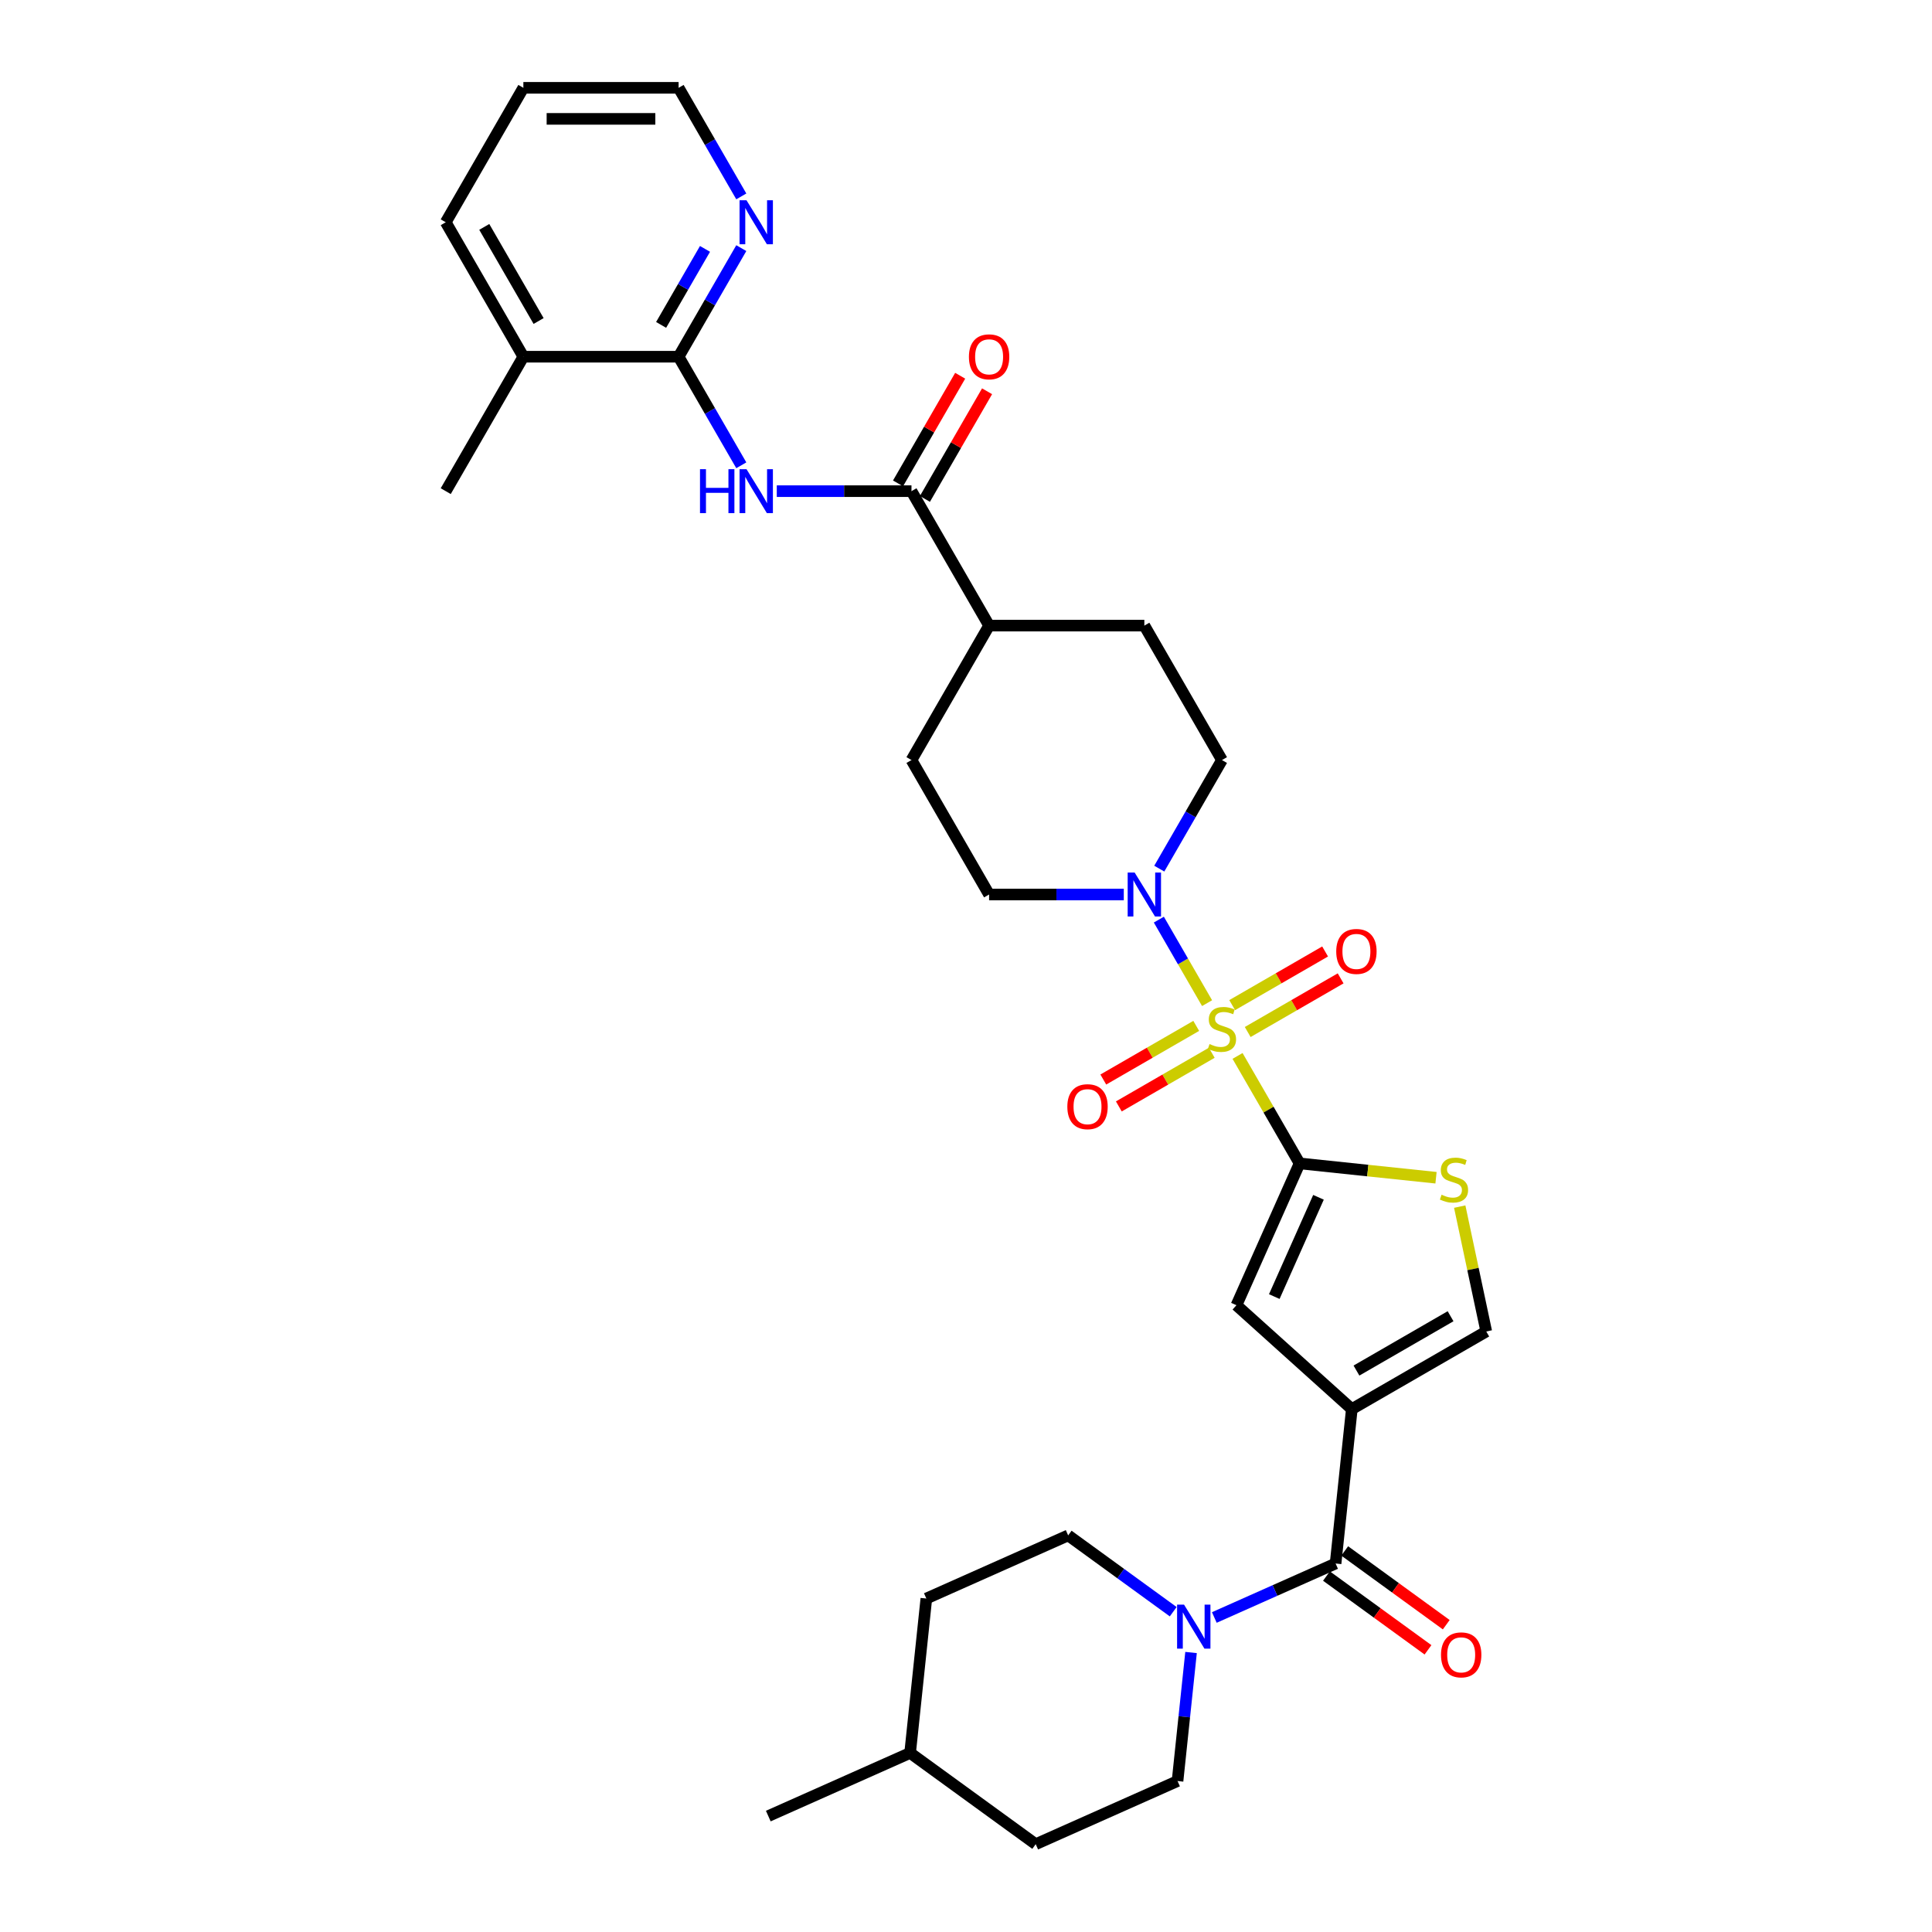 <?xml version='1.0' encoding='iso-8859-1'?>
<svg version='1.1' baseProfile='full'
              xmlns='http://www.w3.org/2000/svg'
                      xmlns:rdkit='http://www.rdkit.org/xml'
                      xmlns:xlink='http://www.w3.org/1999/xlink'
                  xml:space='preserve'
width='1000px' height='1000px' viewBox='0 0 1000 1000'>
<!-- END OF HEADER -->
<rect style='opacity:1.0;fill:#FFFFFF;stroke:none' width='1000' height='1000' x='0' y='0'> </rect>
<path class='bond-0' d='M 640.552,546.548 L 656.609,574.36' style='fill:none;fill-rule:evenodd;stroke:#CCCC00;stroke-width:6px;stroke-linecap:butt;stroke-linejoin:miter;stroke-opacity:1' />
<path class='bond-0' d='M 656.609,574.36 L 672.666,602.172' style='fill:none;fill-rule:evenodd;stroke:#000000;stroke-width:6px;stroke-linecap:butt;stroke-linejoin:miter;stroke-opacity:1' />
<path class='bond-4' d='M 624.778,519.227 L 612.298,497.611' style='fill:none;fill-rule:evenodd;stroke:#CCCC00;stroke-width:6px;stroke-linecap:butt;stroke-linejoin:miter;stroke-opacity:1' />
<path class='bond-4' d='M 612.298,497.611 L 599.817,475.994' style='fill:none;fill-rule:evenodd;stroke:#0000FF;stroke-width:6px;stroke-linecap:butt;stroke-linejoin:miter;stroke-opacity:1' />
<path class='bond-11' d='M 645.811,534.169 L 669.86,520.284' style='fill:none;fill-rule:evenodd;stroke:#CCCC00;stroke-width:6px;stroke-linecap:butt;stroke-linejoin:miter;stroke-opacity:1' />
<path class='bond-11' d='M 669.86,520.284 L 693.909,506.4' style='fill:none;fill-rule:evenodd;stroke:#FF0000;stroke-width:6px;stroke-linecap:butt;stroke-linejoin:miter;stroke-opacity:1' />
<path class='bond-11' d='M 637.776,520.251 L 661.825,506.366' style='fill:none;fill-rule:evenodd;stroke:#CCCC00;stroke-width:6px;stroke-linecap:butt;stroke-linejoin:miter;stroke-opacity:1' />
<path class='bond-11' d='M 661.825,506.366 L 685.874,492.482' style='fill:none;fill-rule:evenodd;stroke:#FF0000;stroke-width:6px;stroke-linecap:butt;stroke-linejoin:miter;stroke-opacity:1' />
<path class='bond-12' d='M 619.166,530.996 L 595.116,544.881' style='fill:none;fill-rule:evenodd;stroke:#CCCC00;stroke-width:6px;stroke-linecap:butt;stroke-linejoin:miter;stroke-opacity:1' />
<path class='bond-12' d='M 595.116,544.881 L 571.067,558.765' style='fill:none;fill-rule:evenodd;stroke:#FF0000;stroke-width:6px;stroke-linecap:butt;stroke-linejoin:miter;stroke-opacity:1' />
<path class='bond-12' d='M 627.201,544.914 L 603.152,558.798' style='fill:none;fill-rule:evenodd;stroke:#CCCC00;stroke-width:6px;stroke-linecap:butt;stroke-linejoin:miter;stroke-opacity:1' />
<path class='bond-12' d='M 603.152,558.798 L 579.103,572.683' style='fill:none;fill-rule:evenodd;stroke:#FF0000;stroke-width:6px;stroke-linecap:butt;stroke-linejoin:miter;stroke-opacity:1' />
<path class='bond-3' d='M 672.666,602.172 L 639.983,675.58' style='fill:none;fill-rule:evenodd;stroke:#000000;stroke-width:6px;stroke-linecap:butt;stroke-linejoin:miter;stroke-opacity:1' />
<path class='bond-3' d='M 682.445,619.72 L 659.567,671.106' style='fill:none;fill-rule:evenodd;stroke:#000000;stroke-width:6px;stroke-linecap:butt;stroke-linejoin:miter;stroke-opacity:1' />
<path class='bond-5' d='M 672.666,602.172 L 707.971,605.883' style='fill:none;fill-rule:evenodd;stroke:#000000;stroke-width:6px;stroke-linecap:butt;stroke-linejoin:miter;stroke-opacity:1' />
<path class='bond-5' d='M 707.971,605.883 L 743.276,609.594' style='fill:none;fill-rule:evenodd;stroke:#CCCC00;stroke-width:6px;stroke-linecap:butt;stroke-linejoin:miter;stroke-opacity:1' />
<path class='bond-1' d='M 699.698,729.348 L 639.983,675.58' style='fill:none;fill-rule:evenodd;stroke:#000000;stroke-width:6px;stroke-linecap:butt;stroke-linejoin:miter;stroke-opacity:1' />
<path class='bond-2' d='M 699.698,729.348 L 691.299,809.264' style='fill:none;fill-rule:evenodd;stroke:#000000;stroke-width:6px;stroke-linecap:butt;stroke-linejoin:miter;stroke-opacity:1' />
<path class='bond-33' d='M 699.698,729.348 L 769.288,689.171' style='fill:none;fill-rule:evenodd;stroke:#000000;stroke-width:6px;stroke-linecap:butt;stroke-linejoin:miter;stroke-opacity:1' />
<path class='bond-33' d='M 702.101,709.404 L 750.814,681.28' style='fill:none;fill-rule:evenodd;stroke:#000000;stroke-width:6px;stroke-linecap:butt;stroke-linejoin:miter;stroke-opacity:1' />
<path class='bond-7' d='M 691.299,809.264 L 659.914,823.237' style='fill:none;fill-rule:evenodd;stroke:#000000;stroke-width:6px;stroke-linecap:butt;stroke-linejoin:miter;stroke-opacity:1' />
<path class='bond-7' d='M 659.914,823.237 L 628.53,837.21' style='fill:none;fill-rule:evenodd;stroke:#0000FF;stroke-width:6px;stroke-linecap:butt;stroke-linejoin:miter;stroke-opacity:1' />
<path class='bond-17' d='M 686.576,815.764 L 712.852,834.856' style='fill:none;fill-rule:evenodd;stroke:#000000;stroke-width:6px;stroke-linecap:butt;stroke-linejoin:miter;stroke-opacity:1' />
<path class='bond-17' d='M 712.852,834.856 L 739.129,853.947' style='fill:none;fill-rule:evenodd;stroke:#FF0000;stroke-width:6px;stroke-linecap:butt;stroke-linejoin:miter;stroke-opacity:1' />
<path class='bond-17' d='M 696.022,802.763 L 722.299,821.854' style='fill:none;fill-rule:evenodd;stroke:#000000;stroke-width:6px;stroke-linecap:butt;stroke-linejoin:miter;stroke-opacity:1' />
<path class='bond-17' d='M 722.299,821.854 L 748.576,840.945' style='fill:none;fill-rule:evenodd;stroke:#FF0000;stroke-width:6px;stroke-linecap:butt;stroke-linejoin:miter;stroke-opacity:1' />
<path class='bond-15' d='M 600.04,449.606 L 616.264,421.504' style='fill:none;fill-rule:evenodd;stroke:#0000FF;stroke-width:6px;stroke-linecap:butt;stroke-linejoin:miter;stroke-opacity:1' />
<path class='bond-15' d='M 616.264,421.504 L 632.488,393.403' style='fill:none;fill-rule:evenodd;stroke:#000000;stroke-width:6px;stroke-linecap:butt;stroke-linejoin:miter;stroke-opacity:1' />
<path class='bond-16' d='M 581.672,462.993 L 546.814,462.993' style='fill:none;fill-rule:evenodd;stroke:#0000FF;stroke-width:6px;stroke-linecap:butt;stroke-linejoin:miter;stroke-opacity:1' />
<path class='bond-16' d='M 546.814,462.993 L 511.956,462.993' style='fill:none;fill-rule:evenodd;stroke:#000000;stroke-width:6px;stroke-linecap:butt;stroke-linejoin:miter;stroke-opacity:1' />
<path class='bond-9' d='M 755.55,624.537 L 762.419,656.854' style='fill:none;fill-rule:evenodd;stroke:#CCCC00;stroke-width:6px;stroke-linecap:butt;stroke-linejoin:miter;stroke-opacity:1' />
<path class='bond-9' d='M 762.419,656.854 L 769.288,689.171' style='fill:none;fill-rule:evenodd;stroke:#000000;stroke-width:6px;stroke-linecap:butt;stroke-linejoin:miter;stroke-opacity:1' />
<path class='bond-6' d='M 402.062,254.224 L 436.92,254.224' style='fill:none;fill-rule:evenodd;stroke:#0000FF;stroke-width:6px;stroke-linecap:butt;stroke-linejoin:miter;stroke-opacity:1' />
<path class='bond-6' d='M 436.92,254.224 L 471.778,254.224' style='fill:none;fill-rule:evenodd;stroke:#000000;stroke-width:6px;stroke-linecap:butt;stroke-linejoin:miter;stroke-opacity:1' />
<path class='bond-10' d='M 383.694,240.836 L 367.469,212.735' style='fill:none;fill-rule:evenodd;stroke:#0000FF;stroke-width:6px;stroke-linecap:butt;stroke-linejoin:miter;stroke-opacity:1' />
<path class='bond-10' d='M 367.469,212.735 L 351.245,184.634' style='fill:none;fill-rule:evenodd;stroke:#000000;stroke-width:6px;stroke-linecap:butt;stroke-linejoin:miter;stroke-opacity:1' />
<path class='bond-19' d='M 607.252,834.217 L 580.067,814.466' style='fill:none;fill-rule:evenodd;stroke:#0000FF;stroke-width:6px;stroke-linecap:butt;stroke-linejoin:miter;stroke-opacity:1' />
<path class='bond-19' d='M 580.067,814.466 L 552.882,794.715' style='fill:none;fill-rule:evenodd;stroke:#000000;stroke-width:6px;stroke-linecap:butt;stroke-linejoin:miter;stroke-opacity:1' />
<path class='bond-20' d='M 616.484,855.334 L 612.987,888.598' style='fill:none;fill-rule:evenodd;stroke:#0000FF;stroke-width:6px;stroke-linecap:butt;stroke-linejoin:miter;stroke-opacity:1' />
<path class='bond-20' d='M 612.987,888.598 L 609.491,921.862' style='fill:none;fill-rule:evenodd;stroke:#000000;stroke-width:6px;stroke-linecap:butt;stroke-linejoin:miter;stroke-opacity:1' />
<path class='bond-8' d='M 471.778,254.224 L 511.956,323.813' style='fill:none;fill-rule:evenodd;stroke:#000000;stroke-width:6px;stroke-linecap:butt;stroke-linejoin:miter;stroke-opacity:1' />
<path class='bond-18' d='M 478.737,258.241 L 494.822,230.381' style='fill:none;fill-rule:evenodd;stroke:#000000;stroke-width:6px;stroke-linecap:butt;stroke-linejoin:miter;stroke-opacity:1' />
<path class='bond-18' d='M 494.822,230.381 L 510.907,202.521' style='fill:none;fill-rule:evenodd;stroke:#FF0000;stroke-width:6px;stroke-linecap:butt;stroke-linejoin:miter;stroke-opacity:1' />
<path class='bond-18' d='M 464.819,250.206 L 480.904,222.346' style='fill:none;fill-rule:evenodd;stroke:#000000;stroke-width:6px;stroke-linecap:butt;stroke-linejoin:miter;stroke-opacity:1' />
<path class='bond-18' d='M 480.904,222.346 L 496.989,194.485' style='fill:none;fill-rule:evenodd;stroke:#FF0000;stroke-width:6px;stroke-linecap:butt;stroke-linejoin:miter;stroke-opacity:1' />
<path class='bond-13' d='M 351.245,184.634 L 367.469,156.533' style='fill:none;fill-rule:evenodd;stroke:#000000;stroke-width:6px;stroke-linecap:butt;stroke-linejoin:miter;stroke-opacity:1' />
<path class='bond-13' d='M 367.469,156.533 L 383.694,128.431' style='fill:none;fill-rule:evenodd;stroke:#0000FF;stroke-width:6px;stroke-linecap:butt;stroke-linejoin:miter;stroke-opacity:1' />
<path class='bond-13' d='M 342.194,168.168 L 353.551,148.497' style='fill:none;fill-rule:evenodd;stroke:#000000;stroke-width:6px;stroke-linecap:butt;stroke-linejoin:miter;stroke-opacity:1' />
<path class='bond-13' d='M 353.551,148.497 L 364.908,128.826' style='fill:none;fill-rule:evenodd;stroke:#0000FF;stroke-width:6px;stroke-linecap:butt;stroke-linejoin:miter;stroke-opacity:1' />
<path class='bond-21' d='M 351.245,184.634 L 270.89,184.634' style='fill:none;fill-rule:evenodd;stroke:#000000;stroke-width:6px;stroke-linecap:butt;stroke-linejoin:miter;stroke-opacity:1' />
<path class='bond-27' d='M 383.694,101.657 L 367.469,73.556' style='fill:none;fill-rule:evenodd;stroke:#0000FF;stroke-width:6px;stroke-linecap:butt;stroke-linejoin:miter;stroke-opacity:1' />
<path class='bond-27' d='M 367.469,73.556 L 351.245,45.455' style='fill:none;fill-rule:evenodd;stroke:#000000;stroke-width:6px;stroke-linecap:butt;stroke-linejoin:miter;stroke-opacity:1' />
<path class='bond-14' d='M 511.956,323.813 L 471.778,393.403' style='fill:none;fill-rule:evenodd;stroke:#000000;stroke-width:6px;stroke-linecap:butt;stroke-linejoin:miter;stroke-opacity:1' />
<path class='bond-32' d='M 511.956,323.813 L 592.311,323.813' style='fill:none;fill-rule:evenodd;stroke:#000000;stroke-width:6px;stroke-linecap:butt;stroke-linejoin:miter;stroke-opacity:1' />
<path class='bond-23' d='M 632.488,393.403 L 592.311,323.813' style='fill:none;fill-rule:evenodd;stroke:#000000;stroke-width:6px;stroke-linecap:butt;stroke-linejoin:miter;stroke-opacity:1' />
<path class='bond-22' d='M 511.956,462.993 L 471.778,393.403' style='fill:none;fill-rule:evenodd;stroke:#000000;stroke-width:6px;stroke-linecap:butt;stroke-linejoin:miter;stroke-opacity:1' />
<path class='bond-25' d='M 552.882,794.715 L 479.474,827.399' style='fill:none;fill-rule:evenodd;stroke:#000000;stroke-width:6px;stroke-linecap:butt;stroke-linejoin:miter;stroke-opacity:1' />
<path class='bond-24' d='M 609.491,921.862 L 536.083,954.545' style='fill:none;fill-rule:evenodd;stroke:#000000;stroke-width:6px;stroke-linecap:butt;stroke-linejoin:miter;stroke-opacity:1' />
<path class='bond-28' d='M 270.89,184.634 L 230.712,254.224' style='fill:none;fill-rule:evenodd;stroke:#000000;stroke-width:6px;stroke-linecap:butt;stroke-linejoin:miter;stroke-opacity:1' />
<path class='bond-29' d='M 270.89,184.634 L 230.712,115.044' style='fill:none;fill-rule:evenodd;stroke:#000000;stroke-width:6px;stroke-linecap:butt;stroke-linejoin:miter;stroke-opacity:1' />
<path class='bond-29' d='M 278.781,166.16 L 250.657,117.447' style='fill:none;fill-rule:evenodd;stroke:#000000;stroke-width:6px;stroke-linecap:butt;stroke-linejoin:miter;stroke-opacity:1' />
<path class='bond-26' d='M 536.083,954.545 L 471.074,907.314' style='fill:none;fill-rule:evenodd;stroke:#000000;stroke-width:6px;stroke-linecap:butt;stroke-linejoin:miter;stroke-opacity:1' />
<path class='bond-34' d='M 479.474,827.399 L 471.074,907.314' style='fill:none;fill-rule:evenodd;stroke:#000000;stroke-width:6px;stroke-linecap:butt;stroke-linejoin:miter;stroke-opacity:1' />
<path class='bond-30' d='M 471.074,907.314 L 397.666,939.997' style='fill:none;fill-rule:evenodd;stroke:#000000;stroke-width:6px;stroke-linecap:butt;stroke-linejoin:miter;stroke-opacity:1' />
<path class='bond-35' d='M 351.245,45.455 L 270.89,45.455' style='fill:none;fill-rule:evenodd;stroke:#000000;stroke-width:6px;stroke-linecap:butt;stroke-linejoin:miter;stroke-opacity:1' />
<path class='bond-35' d='M 339.192,61.526 L 282.943,61.526' style='fill:none;fill-rule:evenodd;stroke:#000000;stroke-width:6px;stroke-linecap:butt;stroke-linejoin:miter;stroke-opacity:1' />
<path class='bond-31' d='M 230.712,115.044 L 270.89,45.455' style='fill:none;fill-rule:evenodd;stroke:#000000;stroke-width:6px;stroke-linecap:butt;stroke-linejoin:miter;stroke-opacity:1' />
<path  class='atom-0' d='M 626.06 540.393
Q 626.317 540.489, 627.378 540.939
Q 628.438 541.389, 629.596 541.679
Q 630.785 541.936, 631.942 541.936
Q 634.096 541.936, 635.349 540.907
Q 636.603 539.847, 636.603 538.014
Q 636.603 536.761, 635.96 535.989
Q 635.349 535.218, 634.385 534.8
Q 633.421 534.382, 631.813 533.9
Q 629.788 533.29, 628.567 532.711
Q 627.378 532.132, 626.51 530.911
Q 625.674 529.69, 625.674 527.633
Q 625.674 524.772, 627.603 523.004
Q 629.563 521.236, 633.421 521.236
Q 636.056 521.236, 639.045 522.49
L 638.306 524.965
Q 635.574 523.84, 633.517 523.84
Q 631.299 523.84, 630.078 524.772
Q 628.856 525.672, 628.888 527.247
Q 628.888 528.468, 629.499 529.208
Q 630.142 529.947, 631.042 530.365
Q 631.974 530.782, 633.517 531.265
Q 635.574 531.907, 636.795 532.55
Q 638.017 533.193, 638.885 534.511
Q 639.785 535.797, 639.785 538.014
Q 639.785 541.164, 637.663 542.868
Q 635.574 544.539, 632.071 544.539
Q 630.046 544.539, 628.503 544.089
Q 626.992 543.671, 625.192 542.932
L 626.06 540.393
' fill='#CCCC00'/>
<path  class='atom-5' d='M 587.281 451.614
L 594.738 463.668
Q 595.477 464.857, 596.666 467.01
Q 597.855 469.164, 597.92 469.293
L 597.92 451.614
L 600.941 451.614
L 600.941 474.371
L 597.823 474.371
L 589.82 461.193
Q 588.888 459.65, 587.891 457.882
Q 586.927 456.114, 586.638 455.568
L 586.638 474.371
L 583.681 474.371
L 583.681 451.614
L 587.281 451.614
' fill='#0000FF'/>
<path  class='atom-6' d='M 746.153 618.382
Q 746.41 618.478, 747.471 618.928
Q 748.531 619.378, 749.688 619.668
Q 750.878 619.925, 752.035 619.925
Q 754.188 619.925, 755.442 618.896
Q 756.695 617.836, 756.695 616.004
Q 756.695 614.75, 756.052 613.979
Q 755.442 613.207, 754.477 612.789
Q 753.513 612.371, 751.906 611.889
Q 749.881 611.279, 748.66 610.7
Q 747.471 610.122, 746.603 608.9
Q 745.767 607.679, 745.767 605.622
Q 745.767 602.761, 747.695 600.993
Q 749.656 599.225, 753.513 599.225
Q 756.149 599.225, 759.138 600.479
L 758.399 602.954
Q 755.667 601.829, 753.61 601.829
Q 751.392 601.829, 750.17 602.761
Q 748.949 603.661, 748.981 605.236
Q 748.981 606.457, 749.592 607.197
Q 750.235 607.936, 751.135 608.354
Q 752.067 608.772, 753.61 609.254
Q 755.667 609.897, 756.888 610.539
Q 758.11 611.182, 758.977 612.5
Q 759.877 613.786, 759.877 616.004
Q 759.877 619.153, 757.756 620.857
Q 755.667 622.528, 752.163 622.528
Q 750.138 622.528, 748.595 622.078
Q 747.085 621.661, 745.285 620.921
L 746.153 618.382
' fill='#CCCC00'/>
<path  class='atom-7' d='M 362.318 242.845
L 365.404 242.845
L 365.404 252.52
L 377.039 252.52
L 377.039 242.845
L 380.125 242.845
L 380.125 265.602
L 377.039 265.602
L 377.039 255.091
L 365.404 255.091
L 365.404 265.602
L 362.318 265.602
L 362.318 242.845
' fill='#0000FF'/>
<path  class='atom-7' d='M 386.392 242.845
L 393.849 254.899
Q 394.589 256.088, 395.778 258.241
Q 396.967 260.395, 397.031 260.523
L 397.031 242.845
L 400.053 242.845
L 400.053 265.602
L 396.935 265.602
L 388.932 252.424
Q 387.999 250.881, 387.003 249.113
Q 386.039 247.345, 385.75 246.799
L 385.75 265.602
L 382.792 265.602
L 382.792 242.845
L 386.392 242.845
' fill='#0000FF'/>
<path  class='atom-8' d='M 612.86 830.569
L 620.317 842.622
Q 621.057 843.811, 622.246 845.965
Q 623.435 848.118, 623.499 848.247
L 623.499 830.569
L 626.521 830.569
L 626.521 853.325
L 623.403 853.325
L 615.4 840.147
Q 614.467 838.604, 613.471 836.836
Q 612.507 835.069, 612.218 834.522
L 612.218 853.325
L 609.26 853.325
L 609.26 830.569
L 612.86 830.569
' fill='#0000FF'/>
<path  class='atom-12' d='M 691.632 492.469
Q 691.632 487.005, 694.332 483.951
Q 697.032 480.898, 702.078 480.898
Q 707.124 480.898, 709.824 483.951
Q 712.524 487.005, 712.524 492.469
Q 712.524 497.998, 709.792 501.147
Q 707.06 504.265, 702.078 504.265
Q 697.064 504.265, 694.332 501.147
Q 691.632 498.03, 691.632 492.469
M 702.078 501.694
Q 705.549 501.694, 707.414 499.38
Q 709.31 497.033, 709.31 492.469
Q 709.31 488.001, 707.414 485.751
Q 705.549 483.469, 702.078 483.469
Q 698.607 483.469, 696.71 485.719
Q 694.846 487.969, 694.846 492.469
Q 694.846 497.065, 696.71 499.38
Q 698.607 501.694, 702.078 501.694
' fill='#FF0000'/>
<path  class='atom-13' d='M 552.453 572.824
Q 552.453 567.36, 555.152 564.307
Q 557.852 561.253, 562.899 561.253
Q 567.945 561.253, 570.645 564.307
Q 573.345 567.36, 573.345 572.824
Q 573.345 578.353, 570.613 581.503
Q 567.881 584.62, 562.899 584.62
Q 557.885 584.62, 555.152 581.503
Q 552.453 578.385, 552.453 572.824
M 562.899 582.049
Q 566.37 582.049, 568.234 579.735
Q 570.131 577.389, 570.131 572.824
Q 570.131 568.357, 568.234 566.107
Q 566.37 563.825, 562.899 563.825
Q 559.427 563.825, 557.531 566.074
Q 555.667 568.324, 555.667 572.824
Q 555.667 577.421, 557.531 579.735
Q 559.427 582.049, 562.899 582.049
' fill='#FF0000'/>
<path  class='atom-14' d='M 386.392 103.666
L 393.849 115.719
Q 394.589 116.908, 395.778 119.062
Q 396.967 121.216, 397.031 121.344
L 397.031 103.666
L 400.053 103.666
L 400.053 126.423
L 396.935 126.423
L 388.932 113.244
Q 387.999 111.701, 387.003 109.934
Q 386.039 108.166, 385.75 107.619
L 385.75 126.423
L 382.792 126.423
L 382.792 103.666
L 386.392 103.666
' fill='#0000FF'/>
<path  class='atom-18' d='M 745.861 856.559
Q 745.861 851.095, 748.561 848.042
Q 751.261 844.988, 756.308 844.988
Q 761.354 844.988, 764.054 848.042
Q 766.754 851.095, 766.754 856.559
Q 766.754 862.088, 764.022 865.238
Q 761.29 868.356, 756.308 868.356
Q 751.293 868.356, 748.561 865.238
Q 745.861 862.12, 745.861 856.559
M 756.308 865.784
Q 759.779 865.784, 761.643 863.47
Q 763.54 861.124, 763.54 856.559
Q 763.54 852.092, 761.643 849.842
Q 759.779 847.56, 756.308 847.56
Q 752.836 847.56, 750.94 849.81
Q 749.076 852.06, 749.076 856.559
Q 749.076 861.156, 750.94 863.47
Q 752.836 865.784, 756.308 865.784
' fill='#FF0000'/>
<path  class='atom-19' d='M 501.509 184.698
Q 501.509 179.234, 504.209 176.181
Q 506.909 173.127, 511.956 173.127
Q 517.002 173.127, 519.702 176.181
Q 522.402 179.234, 522.402 184.698
Q 522.402 190.227, 519.67 193.377
Q 516.938 196.494, 511.956 196.494
Q 506.941 196.494, 504.209 193.377
Q 501.509 190.259, 501.509 184.698
M 511.956 193.923
Q 515.427 193.923, 517.291 191.609
Q 519.187 189.262, 519.187 184.698
Q 519.187 180.23, 517.291 177.981
Q 515.427 175.698, 511.956 175.698
Q 508.484 175.698, 506.588 177.948
Q 504.724 180.198, 504.724 184.698
Q 504.724 189.295, 506.588 191.609
Q 508.484 193.923, 511.956 193.923
' fill='#FF0000'/>
</svg>
